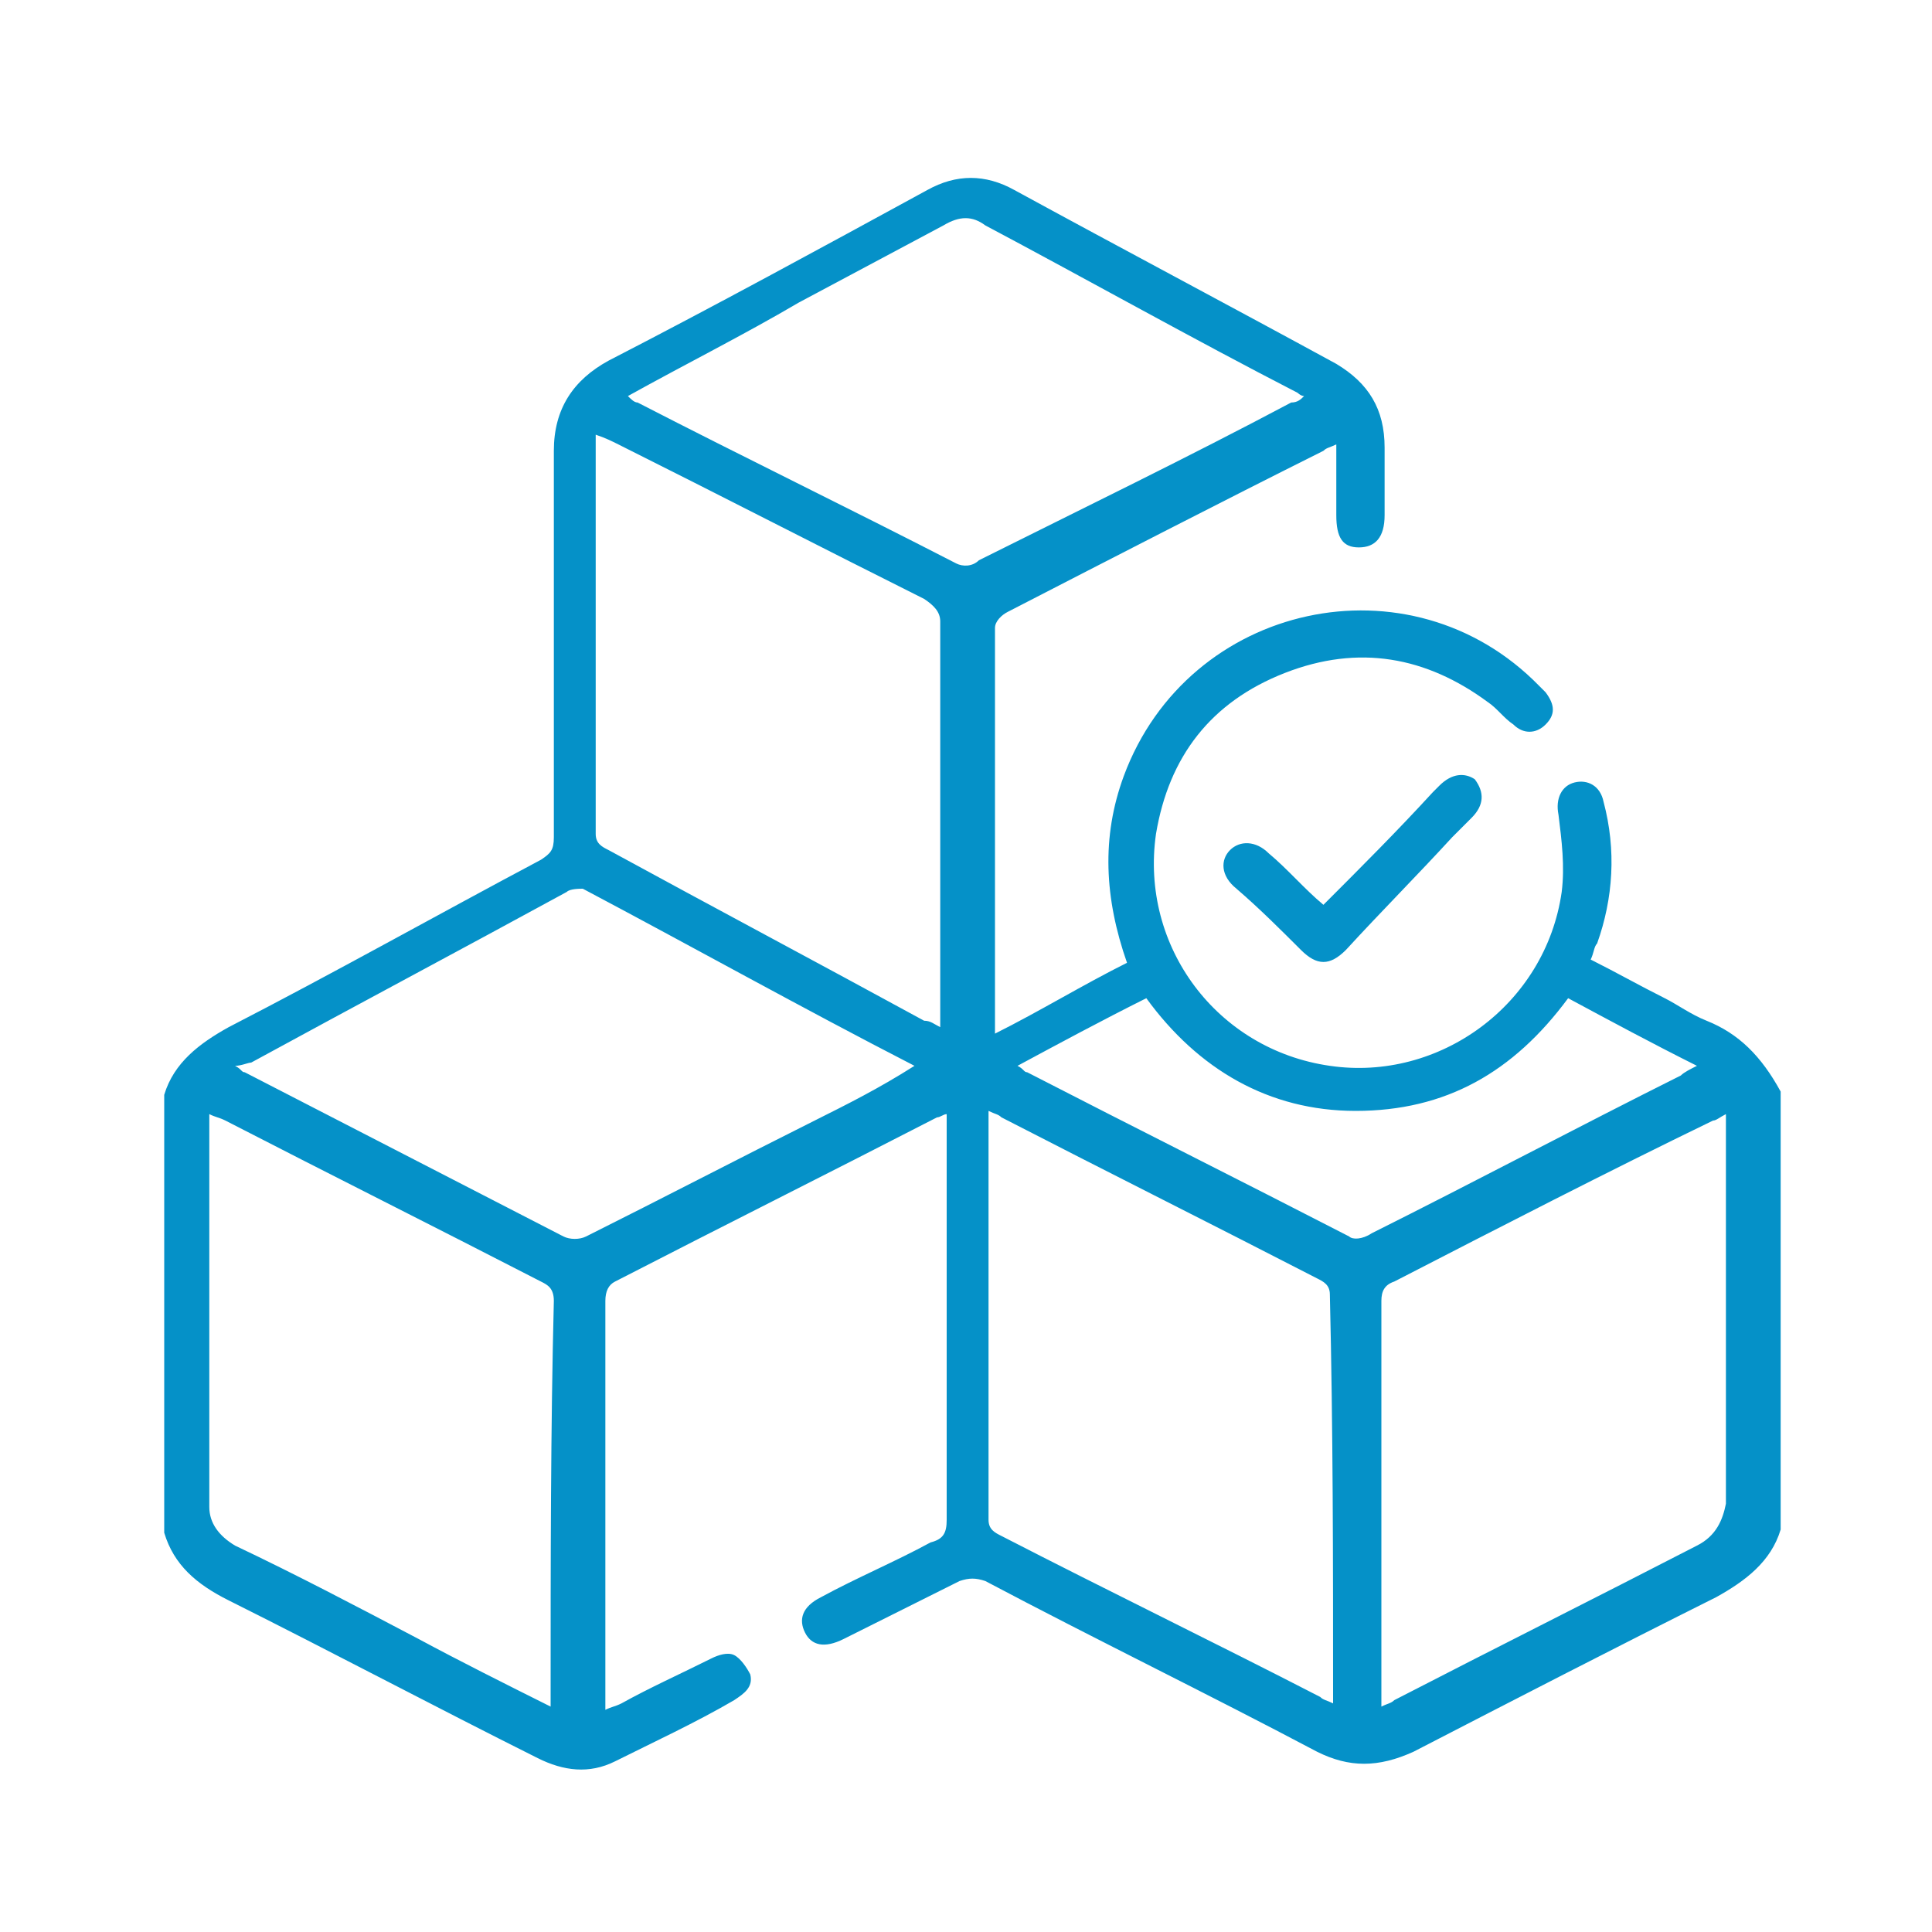 <?xml version="1.0" encoding="utf-8"?>
<!-- Generator: Adobe Illustrator 16.0.0, SVG Export Plug-In . SVG Version: 6.00 Build 0)  -->
<!DOCTYPE svg PUBLIC "-//W3C//DTD SVG 1.1//EN" "http://www.w3.org/Graphics/SVG/1.1/DTD/svg11.dtd">
<svg version="1.1" id="Layer_1" xmlns="http://www.w3.org/2000/svg" xmlns:xlink="http://www.w3.org/1999/xlink" x="0px" y="0px"
	 width="60px" height="60px" viewBox="0 0 60 60" style="enable-background:new 0 0 60 60;" xml:space="preserve">
<style type="text/css">
<![CDATA[
	.st0{fill-rule:evenodd;clip-rule:evenodd;fill:#0892C9;}
	.st1{fill:#0591C8;}
	.st2{fill-rule:evenodd;clip-rule:evenodd;fill:#0591C8;}
]]>
</style>
<g>
	<path class="st2" d="M53,31.7c-0.5-0.2-0.9-0.5-1.3-0.7c-0.8-0.4-1.5-0.8-2.3-1.2c0.1-0.2,0.1-0.4,0.2-0.5c0.5-1.4,0.6-2.9,0.2-4.4
		c-0.1-0.5-0.5-0.7-0.9-0.6c-0.4,0.1-0.6,0.5-0.5,1c0.1,0.8,0.2,1.6,0.1,2.4c-0.5,3.5-3.8,5.9-7.2,5.4c-3.5-0.5-5.9-3.7-5.4-7.2
		c0.4-2.4,1.7-4.1,4-5c2.3-0.9,4.4-0.5,6.3,0.9c0.3,0.2,0.5,0.5,0.8,0.7c0.3,0.3,0.7,0.3,1,0c0.3-0.3,0.3-0.6,0-1
		c-0.1-0.1-0.2-0.2-0.2-0.2c-4-4.1-10.9-2.6-12.9,2.8c-0.7,1.9-0.6,3.8,0.1,5.8c-1.4,0.7-2.7,1.5-4.1,2.2c0-0.1,0-0.2,0-0.2
		c0-4.1,0-8.3,0-12.4c0-0.2,0.2-0.4,0.4-0.5c3.3-1.7,6.6-3.4,9.8-5c0.1-0.1,0.2-0.1,0.4-0.2c0,0.8,0,1.5,0,2.2c0,0.7,0.2,1,0.7,1
		c0.5,0,0.8-0.3,0.8-1c0-0.7,0-1.4,0-2.1c0-1.2-0.5-2-1.5-2.6c-3.3-1.8-6.7-3.6-10-5.4c-0.9-0.5-1.8-0.5-2.7,0
		c-3.3,1.8-6.6,3.6-9.9,5.3c-1.1,0.6-1.7,1.5-1.7,2.8c0,4,0,8,0,12c0,0.4-0.1,0.5-0.4,0.7c-3.2,1.7-6.4,3.5-9.7,5.2
		c-0.9,0.5-1.7,1.1-2,2.1c0,4.5,0,9,0,13.6c0.3,1,1,1.6,2,2.1c3.2,1.6,6.4,3.3,9.6,4.9c0.8,0.4,1.6,0.5,2.4,0.1
		c1.2-0.6,2.5-1.2,3.7-1.9c0.3-0.2,0.6-0.4,0.5-0.8c-0.1-0.2-0.3-0.5-0.5-0.6c-0.2-0.1-0.5,0-0.7,0.1c-1,0.5-1.9,0.9-2.8,1.4
		c-0.2,0.1-0.3,0.1-0.5,0.2c0-0.2,0-0.3,0-0.5c0-4.1,0-8.1,0-12.2c0-0.3,0.1-0.5,0.3-0.6c3.3-1.7,6.7-3.4,10-5.1
		c0.1,0,0.2-0.1,0.3-0.1c0,0.2,0,0.4,0,0.5c0,4,0,8,0,12.1c0,0.4-0.1,0.6-0.5,0.7c-1.1,0.6-2.3,1.1-3.4,1.7
		c-0.6,0.3-0.7,0.7-0.5,1.1c0.2,0.4,0.6,0.5,1.2,0.2c1.2-0.6,2.4-1.2,3.6-1.8c0.3-0.1,0.5-0.1,0.8,0c3.4,1.8,6.9,3.5,10.3,5.3
		c1,0.5,1.9,0.5,3,0c3.1-1.6,6.2-3.2,9.4-4.8c0.9-0.5,1.7-1.1,2-2.1c0-4.5,0-9,0-13.6C54.7,32.8,54,32.1,53,31.7z M17.1,52.7
		c0,0.1,0,0.1,0,0.3c-1.4-0.7-2.8-1.4-4.1-2.1c-1.9-1-3.8-2-5.7-2.9c-0.5-0.3-0.8-0.7-0.8-1.2c0-4,0-7.9,0-11.9c0-0.1,0-0.2,0-0.3
		c0.2,0.1,0.3,0.1,0.5,0.2c3.3,1.7,6.5,3.3,9.8,5c0.2,0.1,0.4,0.2,0.4,0.6C17.1,44.4,17.1,48.5,17.1,52.7z M25.3,34.8
		c-2.4,1.2-4.7,2.4-7.1,3.6c-0.2,0.1-0.5,0.1-0.7,0c-3.3-1.7-6.6-3.4-9.9-5.1c-0.1,0-0.1-0.1-0.3-0.2C7.5,33.1,7.7,33,7.8,33
		c3.3-1.8,6.5-3.5,9.8-5.3c0.1-0.1,0.4-0.1,0.5-0.1c3.4,1.8,6.8,3.7,10.3,5.5C27.3,33.8,26.3,34.3,25.3,34.8z M29.2,31.4
		c0,0.2,0,0.3,0,0.5c-0.2-0.1-0.3-0.2-0.5-0.2c-3.3-1.8-6.5-3.5-9.8-5.3c-0.2-0.1-0.4-0.2-0.4-0.5c0-4,0-8.1,0-12.1
		c0-0.1,0-0.1,0-0.3c0.3,0.1,0.5,0.2,0.7,0.3c3.2,1.6,6.3,3.2,9.5,4.8c0.3,0.2,0.5,0.4,0.5,0.7C29.2,23.4,29.2,27.4,29.2,31.4z
		 M29.7,17.5c-3.3-1.7-6.6-3.3-9.9-5c-0.1,0-0.2-0.1-0.3-0.2c1.8-1,3.6-1.9,5.3-2.9c1.5-0.8,3-1.6,4.5-2.4c0.5-0.3,0.9-0.3,1.3,0
		c3.2,1.7,6.4,3.5,9.7,5.2c0,0,0.1,0.1,0.2,0.1c-0.1,0.1-0.2,0.2-0.4,0.2c-3.2,1.7-6.5,3.3-9.7,4.9C30.2,17.6,29.9,17.6,29.7,17.5z
		 M41.4,52.7c0,0,0,0.1,0,0.2c-0.2-0.1-0.3-0.1-0.4-0.2c-3.3-1.7-6.6-3.3-9.9-5c-0.2-0.1-0.4-0.2-0.4-0.5c0-4.1,0-8.3,0-12.4
		c0-0.1,0-0.2,0-0.3c0.2,0.1,0.3,0.1,0.4,0.2c3.3,1.7,6.5,3.3,9.8,5c0.2,0.1,0.4,0.2,0.4,0.5C41.4,44.4,41.4,48.5,41.4,52.7z
		 M41.9,38.4c-3.3-1.7-6.7-3.4-10-5.1c-0.1,0-0.1-0.1-0.3-0.2c1.3-0.7,2.6-1.4,4-2.1c1.6,2.2,3.8,3.5,6.5,3.5c2.8,0,4.9-1.2,6.6-3.5
		c1.3,0.7,2.6,1.4,4,2.1c-0.2,0.1-0.4,0.2-0.5,0.3c-3.2,1.6-6.4,3.3-9.6,4.9C42.3,38.5,42,38.5,41.9,38.4z M52.7,48
		c-3.1,1.6-6.3,3.2-9.4,4.8c-0.1,0.1-0.2,0.1-0.4,0.2c0-0.2,0-0.4,0-0.5c0-4,0-8.1,0-12.1c0-0.3,0.1-0.5,0.4-0.6
		c3.3-1.7,6.6-3.4,9.9-5c0.1,0,0.2-0.1,0.4-0.2c0,0.2,0,0.4,0,0.6c0,3.8,0,7.7,0,11.5C53.5,47.2,53.3,47.7,52.7,48z"/>
	<path class="st2" d="M44.7,24.4c-0.1,0.1-0.2,0.2-0.2,0.2c-1.1,1.2-2.2,2.3-3.4,3.5c-0.6-0.5-1.1-1.1-1.7-1.6
		c-0.4-0.4-0.9-0.4-1.2-0.1c-0.3,0.3-0.3,0.8,0.2,1.2c0.7,0.6,1.4,1.3,2,1.9c0.5,0.5,0.9,0.5,1.4,0c1.1-1.2,2.2-2.3,3.3-3.5
		c0.2-0.2,0.4-0.4,0.6-0.6c0.4-0.4,0.4-0.8,0.1-1.2C45.5,24,45.1,24,44.7,24.4z"/>
</g>
</svg>
